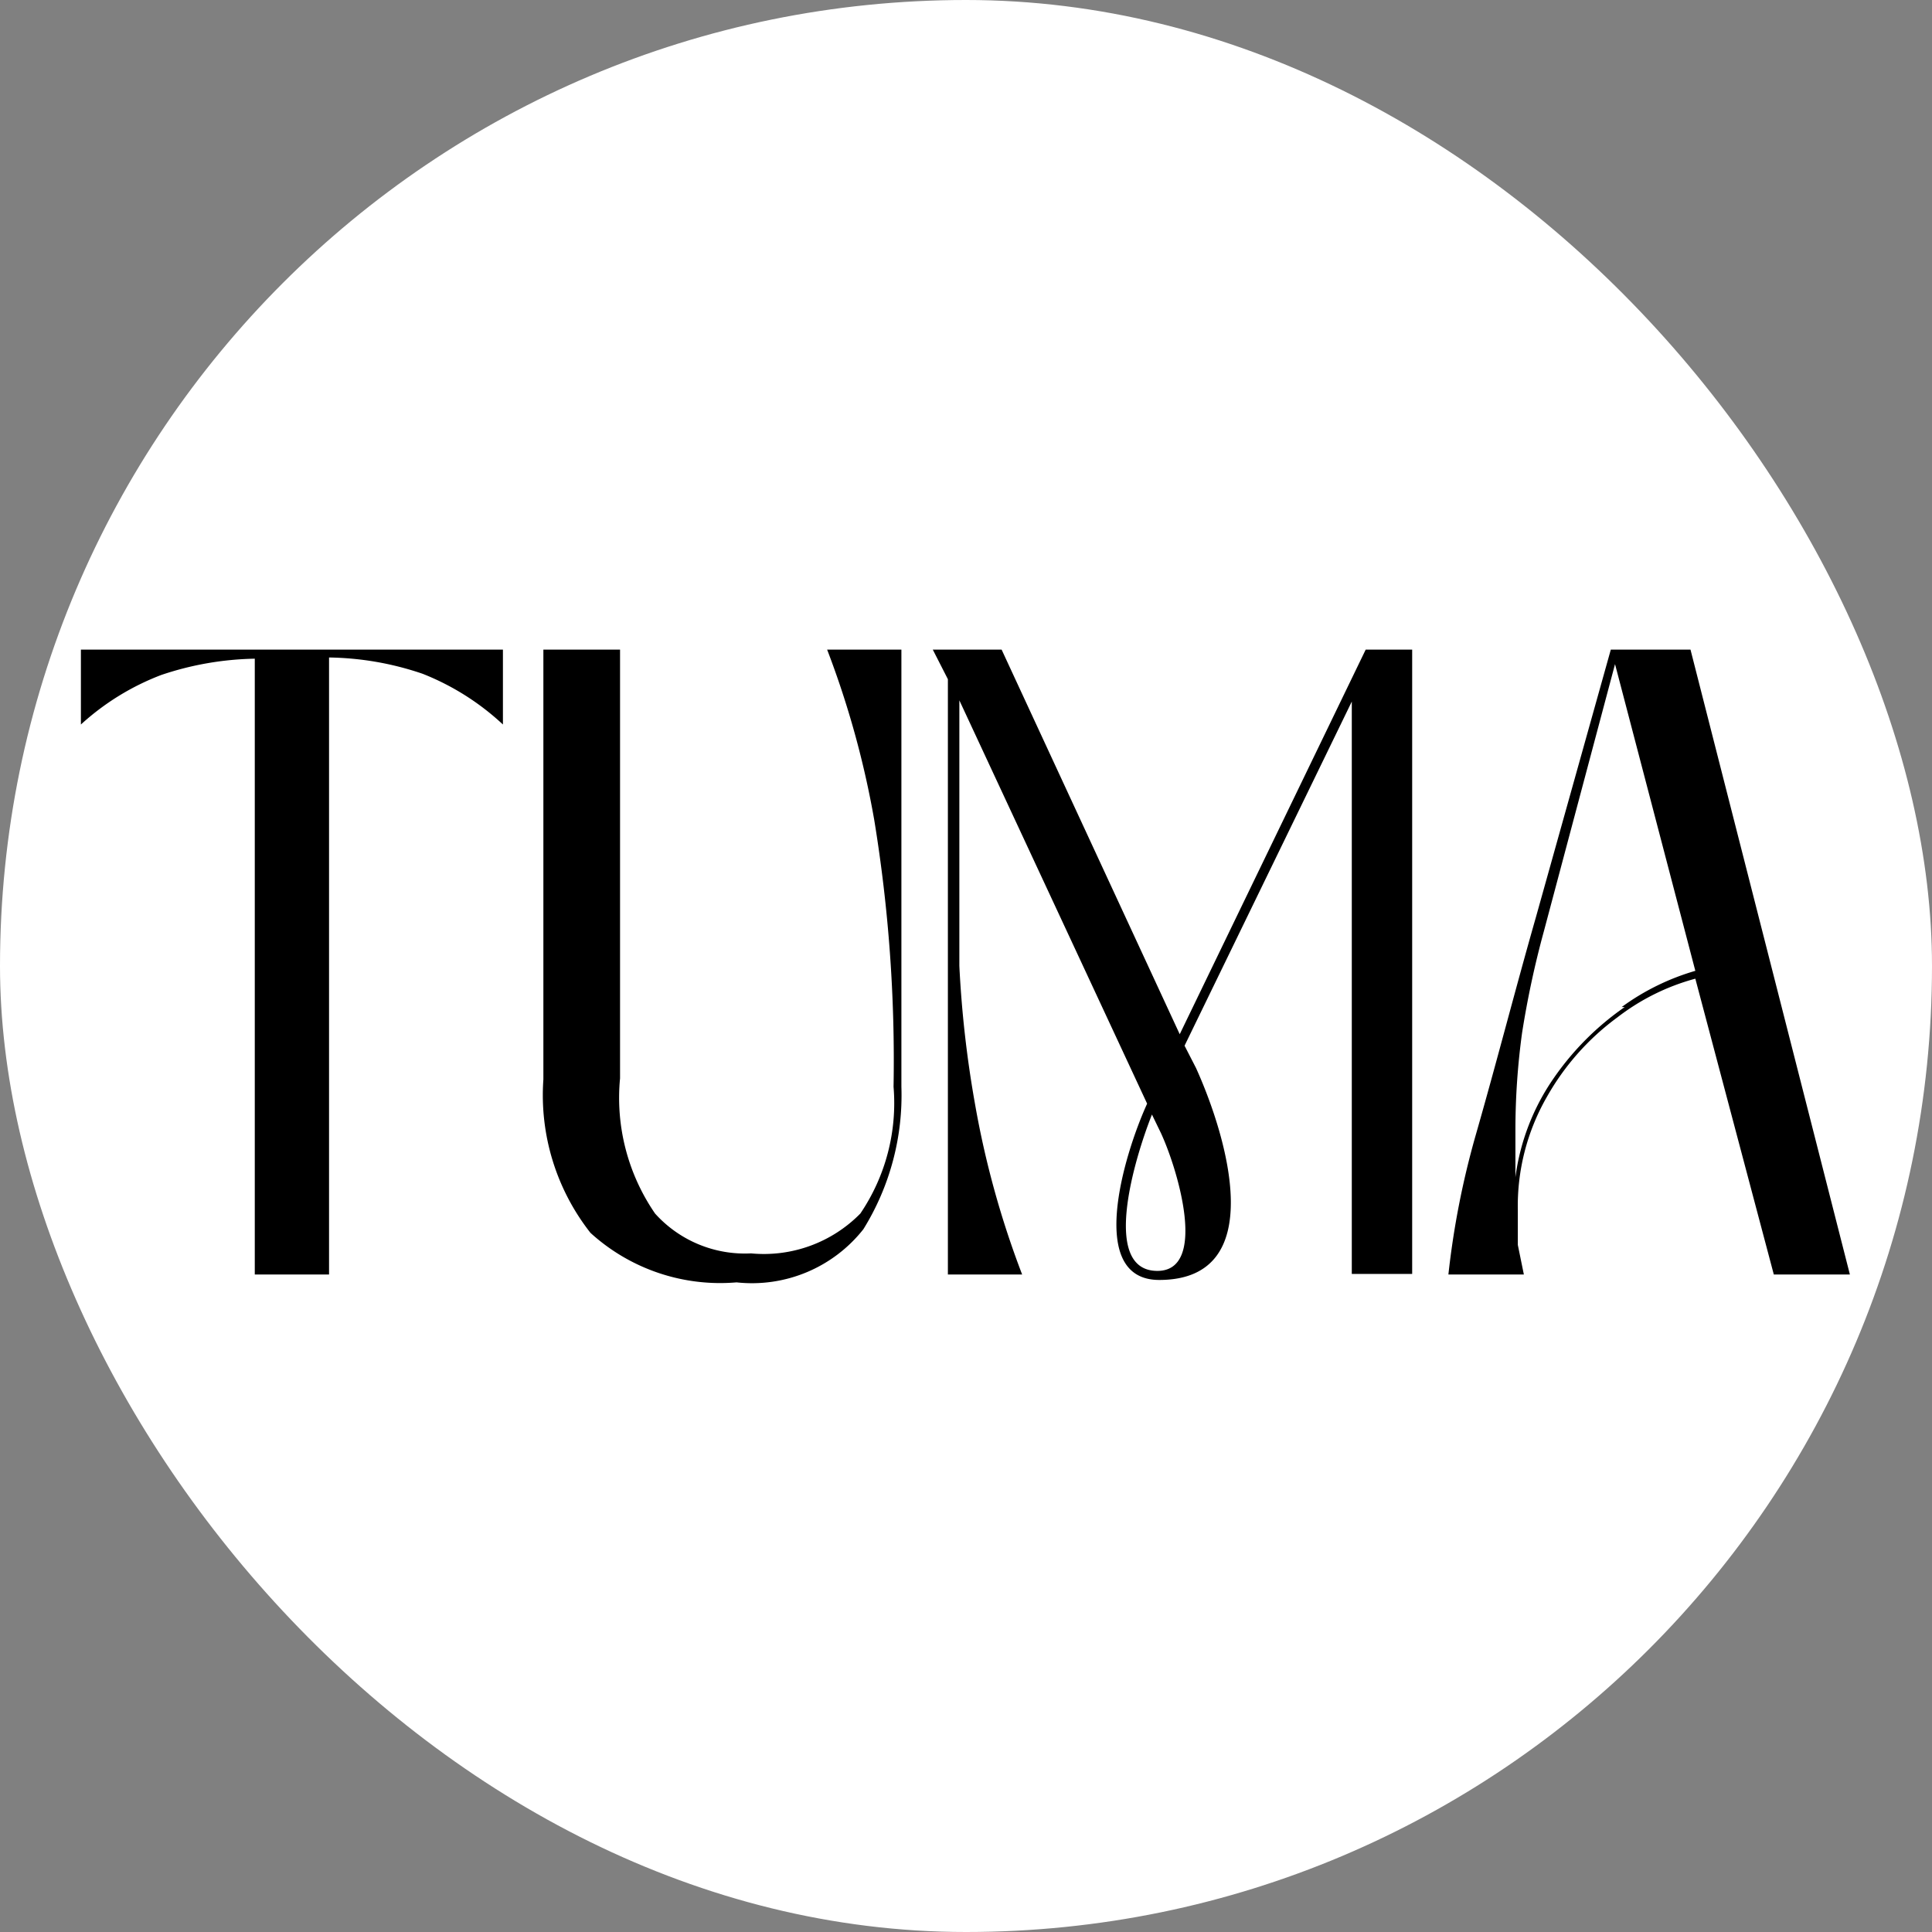 <svg viewBox="0 0 32 32" xmlns="http://www.w3.org/2000/svg" data-name="Layer 1" id="Layer_1"><rect x="0" y="0" width="32" height="32" fill="#808080" stroke="none"/><defs><style>.cls-1{fill:#fff;}</style></defs><rect rx="16" height="32" width="32" class="cls-1"></rect><path d="M1.34,10.76V12a4.18,4.18,0,0,1,1.33-.82,5.11,5.11,0,0,1,1.55-.27V21.11H5.45V10.89A5,5,0,0,1,7,11.16,4.22,4.22,0,0,1,8.33,12V10.76Z"></path><path d="M13.7,10.76a15.2,15.2,0,0,1,.78,2.82A24.61,24.61,0,0,1,14.8,18a3.26,3.26,0,0,1-.55,2.1,2.24,2.24,0,0,1-1.81.66,2,2,0,0,1-1.59-.66,3.38,3.38,0,0,1-.58-2.24V10.76H9v7.12a3.69,3.69,0,0,0,.78,2.54,3.19,3.19,0,0,0,2.42.82,2.35,2.35,0,0,0,2.1-.88A4.21,4.21,0,0,0,14.93,18V10.76Z"></path><path d="M28,10.76H26.68l-1.24,4.43c-.34,1.19-.65,2.4-1,3.62a13.91,13.91,0,0,0-.45,2.3h1.25l-.1-.49q0-.3,0-.57a3.63,3.63,0,0,1,.48-1.88,4.18,4.18,0,0,1,1.17-1.32,3.68,3.68,0,0,1,1.29-.64l1.3,4.9h1.26Zm-1.09,5.92a4.64,4.64,0,0,0-1.17,1.17,3.73,3.73,0,0,0-.64,1.65c0-.36,0-.62,0-.8a11.9,11.9,0,0,1,.11-1.59,15.47,15.47,0,0,1,.36-1.68L26.75,11l1.33,5.08A3.92,3.92,0,0,0,26.86,16.68Z"></path><path d="M22.62,10.76l-3.08,6.37-2.95-6.37H15.45l.25.49v9.86h1.23a15.2,15.2,0,0,1-.78-2.82A18.06,18.06,0,0,1,15.89,16V11.6L19,18.28c-.4.88-1,2.92.2,2.92,1.83,0,1.13-2.36.61-3.51l-.19-.37,2.77-5.7V21.1h1V10.76ZM19.17,21.05c-.94,0-.38-1.86-.09-2.59l.15.31C19.52,19.4,20,21.05,19.17,21.05Z"></path></svg>